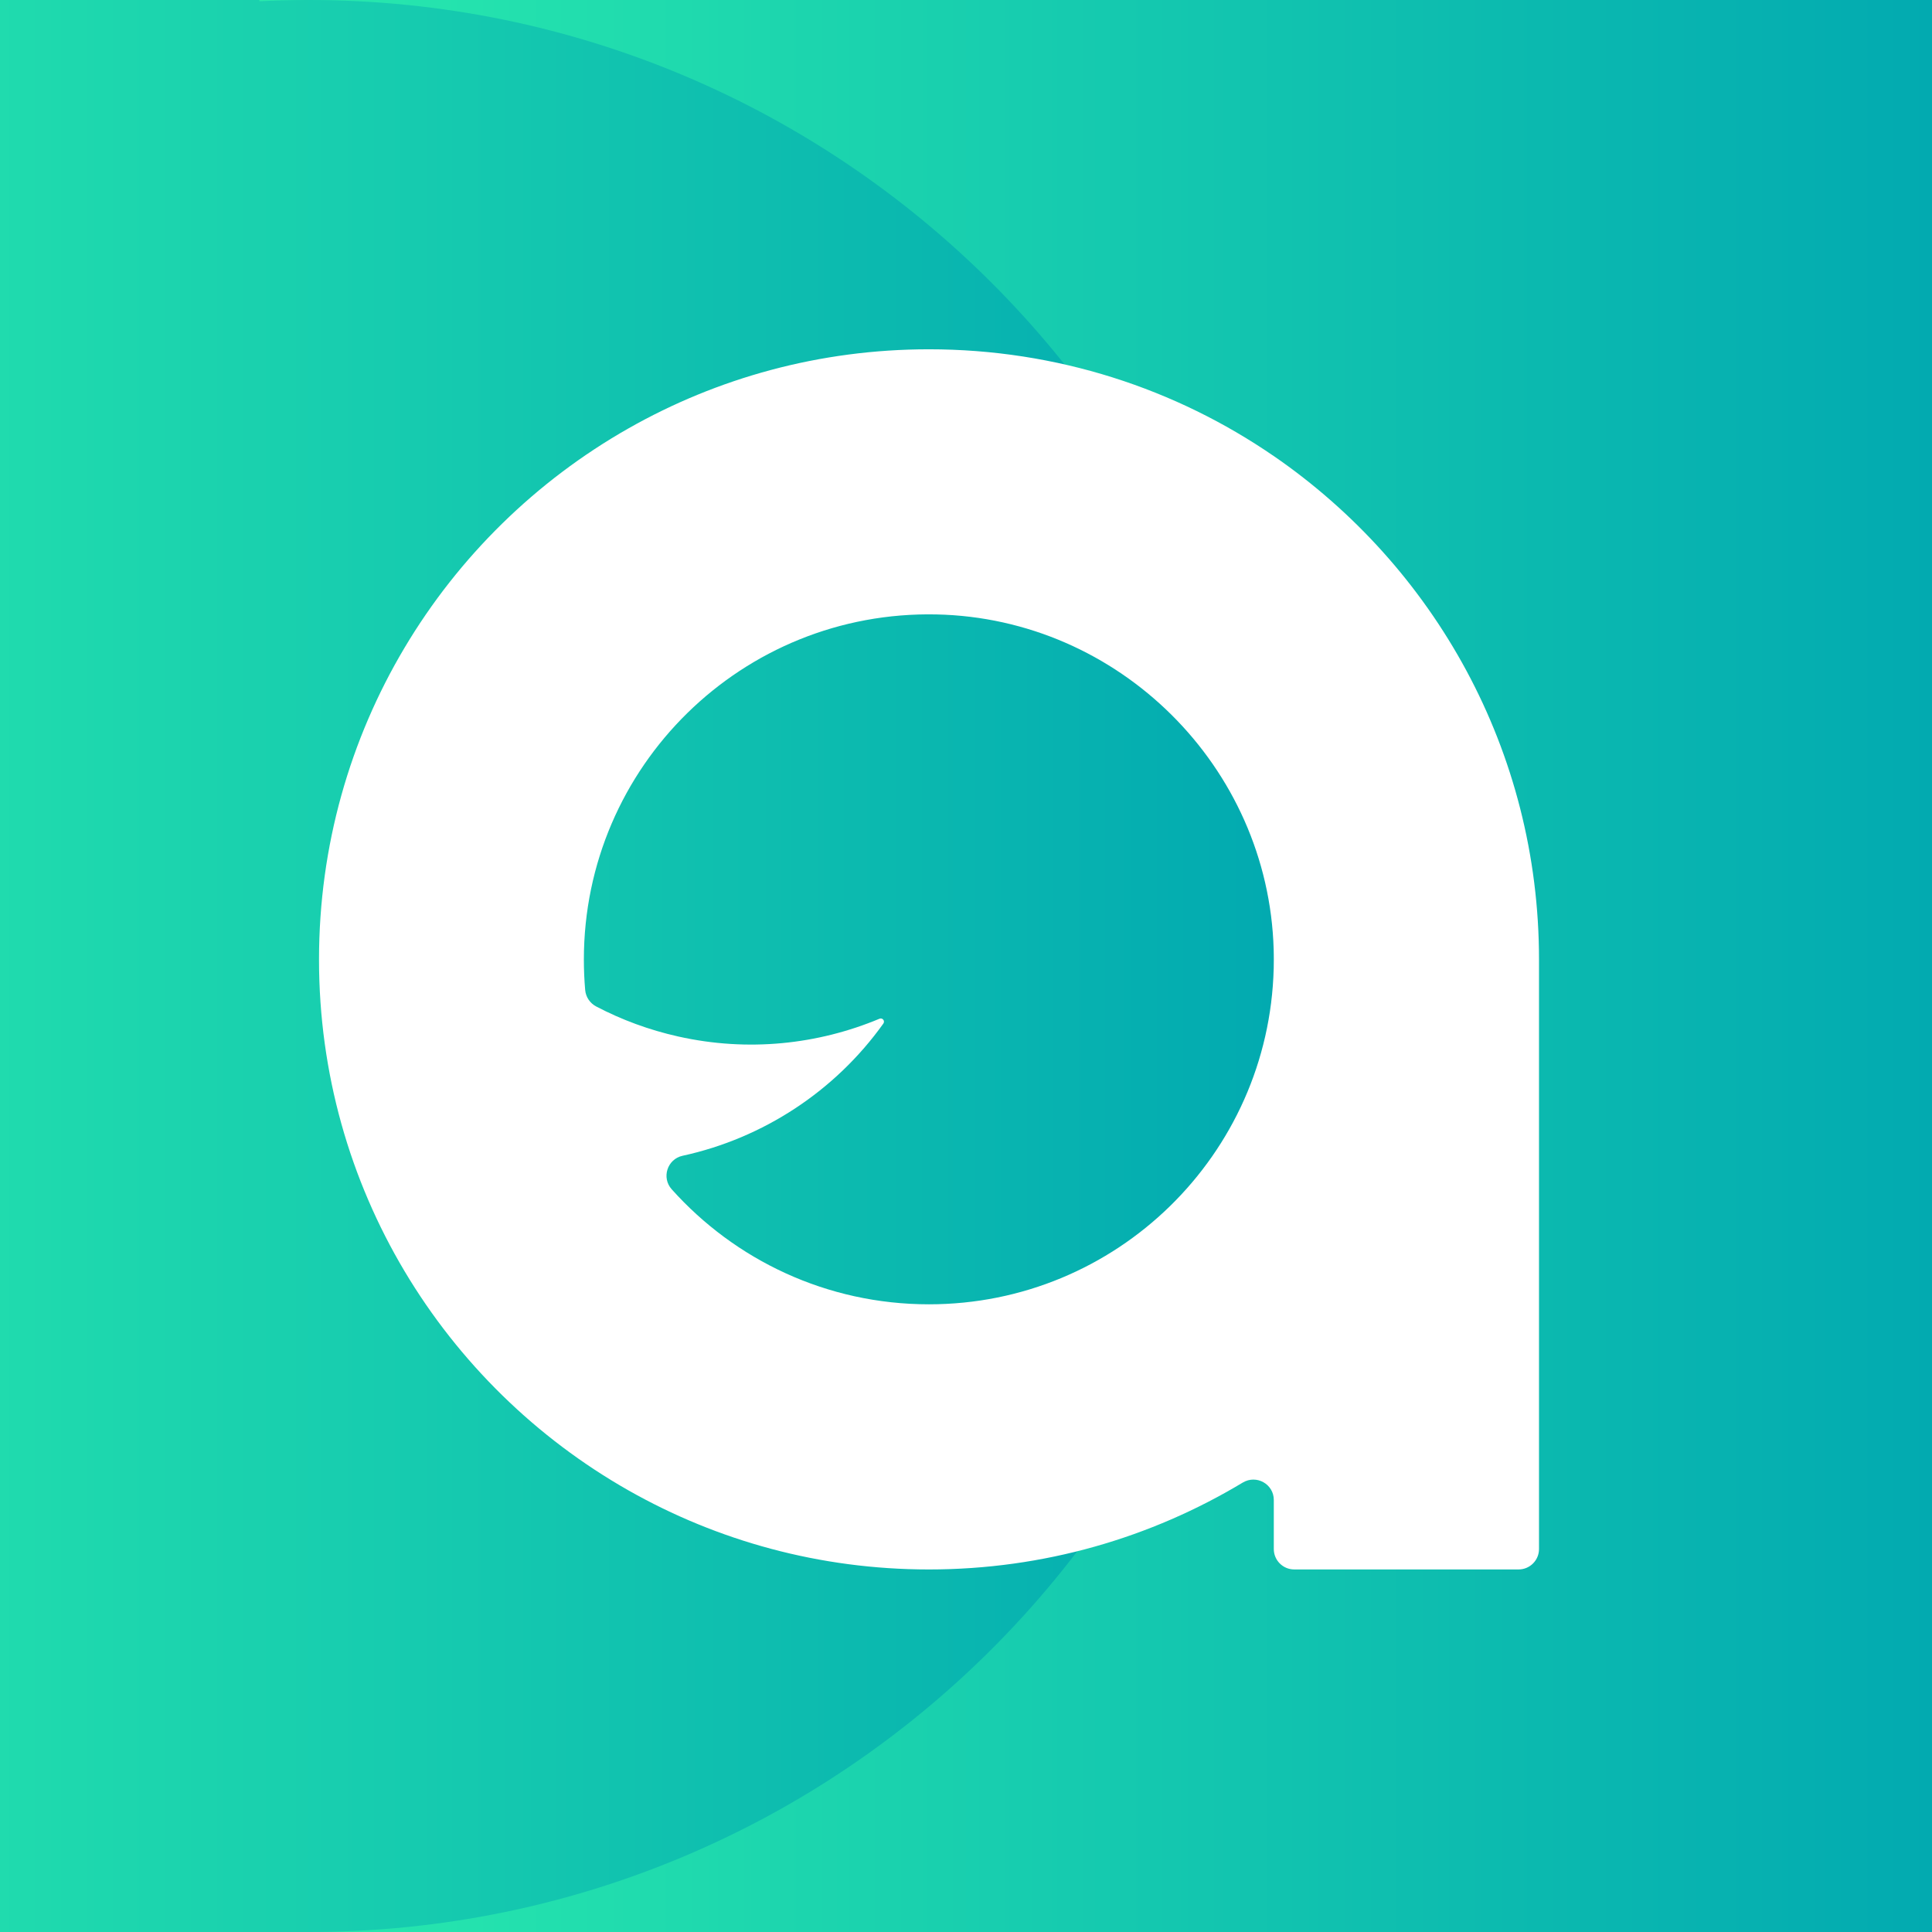 <?xml version="1.0" encoding="UTF-8"?>
<svg id="Layer_1" xmlns="http://www.w3.org/2000/svg" xmlns:xlink="http://www.w3.org/1999/xlink" viewBox="0 0 1000 1000">
  <rect x="0" y="0" width="1000" height="1000" fill="#333333" stroke="none"/>
  <defs>
    <style>
      .cls-1 {
        fill: none;
      }

      .cls-2 {
        fill: url(#linear-gradient-3);
      }

      .cls-3 {
        fill: url(#linear-gradient-2);
      }

      .cls-4 {
        fill: #18181a;
      }

      .cls-5 {
        fill: url(#linear-gradient);
      }

      .cls-6 {
        fill: #fff;
      }

      .cls-7 {
        clip-path: url(#clippath);
      }
    </style>
    <clipPath id="clippath">
      <rect class="cls-1" width="1000" height="1000"/>
    </clipPath>
    <linearGradient id="linear-gradient" x1="0" y1="500" x2="1000" y2="500" gradientUnits="userSpaceOnUse">
      <stop offset="0" stop-color="#2ff4ad"/>
      <stop offset="1" stop-color="#02aab0"/>
    </linearGradient>
    <linearGradient id="linear-gradient-2" x1="518.57" y1="619.49" x2="518.62" y2="619.49" gradientUnits="userSpaceOnUse">
      <stop offset="0" stop-color="#02aab0"/>
      <stop offset="1" stop-color="#2ff4ad"/>
    </linearGradient>
    <linearGradient id="linear-gradient-3" x1="-340.22" y1="507.16" x2="659.78" y2="507.16" xlink:href="#linear-gradient"/>
  </defs>
  <g class="cls-7">
    <g>
      <rect class="cls-5" x="0" width="1000" height="1000"/>
      <path class="cls-3" d="M518.62,620.34c0-.56-.03-1.12-.04-1.69,0,.06,0,.11,0,.16.02.51.02,1.02.03,1.53Z"/>
      <path class="cls-4" d="M504.44,509.64c0-.55-.03-1.1-.04-1.67,0,.06,0,.11,0,.15.02.5.02,1.01.03,1.51Z"/>
      <rect class="cls-1" x="0" width="1000" height="1000"/>
      <path class="cls-2" d="M159.78,0C151.21,0,142.7.22,134.24.64v-24.22H-32.5V29.11H-8.71c-193.24,69.15-331.51,253.87-331.51,470.89S-202.48,901.03-9.82,970.49h-56.66v67.41h226.26v-37.9c276.14,0,500-223.86,500-500S435.92,0,159.78,0Z"/>
      <path class="cls-6" d="M659.31,236.07c-50.71-34.87-112.25-55.28-178.5-55.28-56.54,0-109.62,14.88-155.51,40.94-95.64,54.28-160.18,157.08-160.18,274.93s64.56,220.51,160.21,274.78c45.9,26.04,98.96,40.91,155.48,40.91,59.4,0,115.01-16.45,162.43-44.97,7.07-4.25,16.08.75,16.08,9v25.4c0,5.83,4.73,10.56,10.56,10.56h116.15c5.83,0,10.56-4.73,10.56-10.56v-305.13c0-108.18-54.34-203.49-137.27-260.59ZM659.26,501.35c-2.49,96.31-81.3,173.76-178.45,173.76-52.93,0-100.46-23.01-133.15-59.55-5.37-6.01-2.26-15.61,5.62-17.33,41.76-9.08,79.03-33.53,103.93-68.42,1-1.37-.42-3.16-1.97-2.52-31.84,13.32-67.97,17.31-104.19,9.2-15.15-3.39-29.35-8.67-42.44-15.53-3.23-1.69-5.4-4.89-5.72-8.53-.45-5.2-.68-10.46-.68-15.77,0-99.99,82.06-180.76,182.49-178.63,94.55,2.02,171.79,78.83,174.55,173.34.02.94.05,1.86.05,2.78.02.81.02,1.63.02,2.44v.11c0,1.55-.02,3.1-.05,4.65Z"/>
    </g>
    <rect class="cls-1" x="0" y="-3.71" width="1000" height="1000"/>
  </g>
</svg>